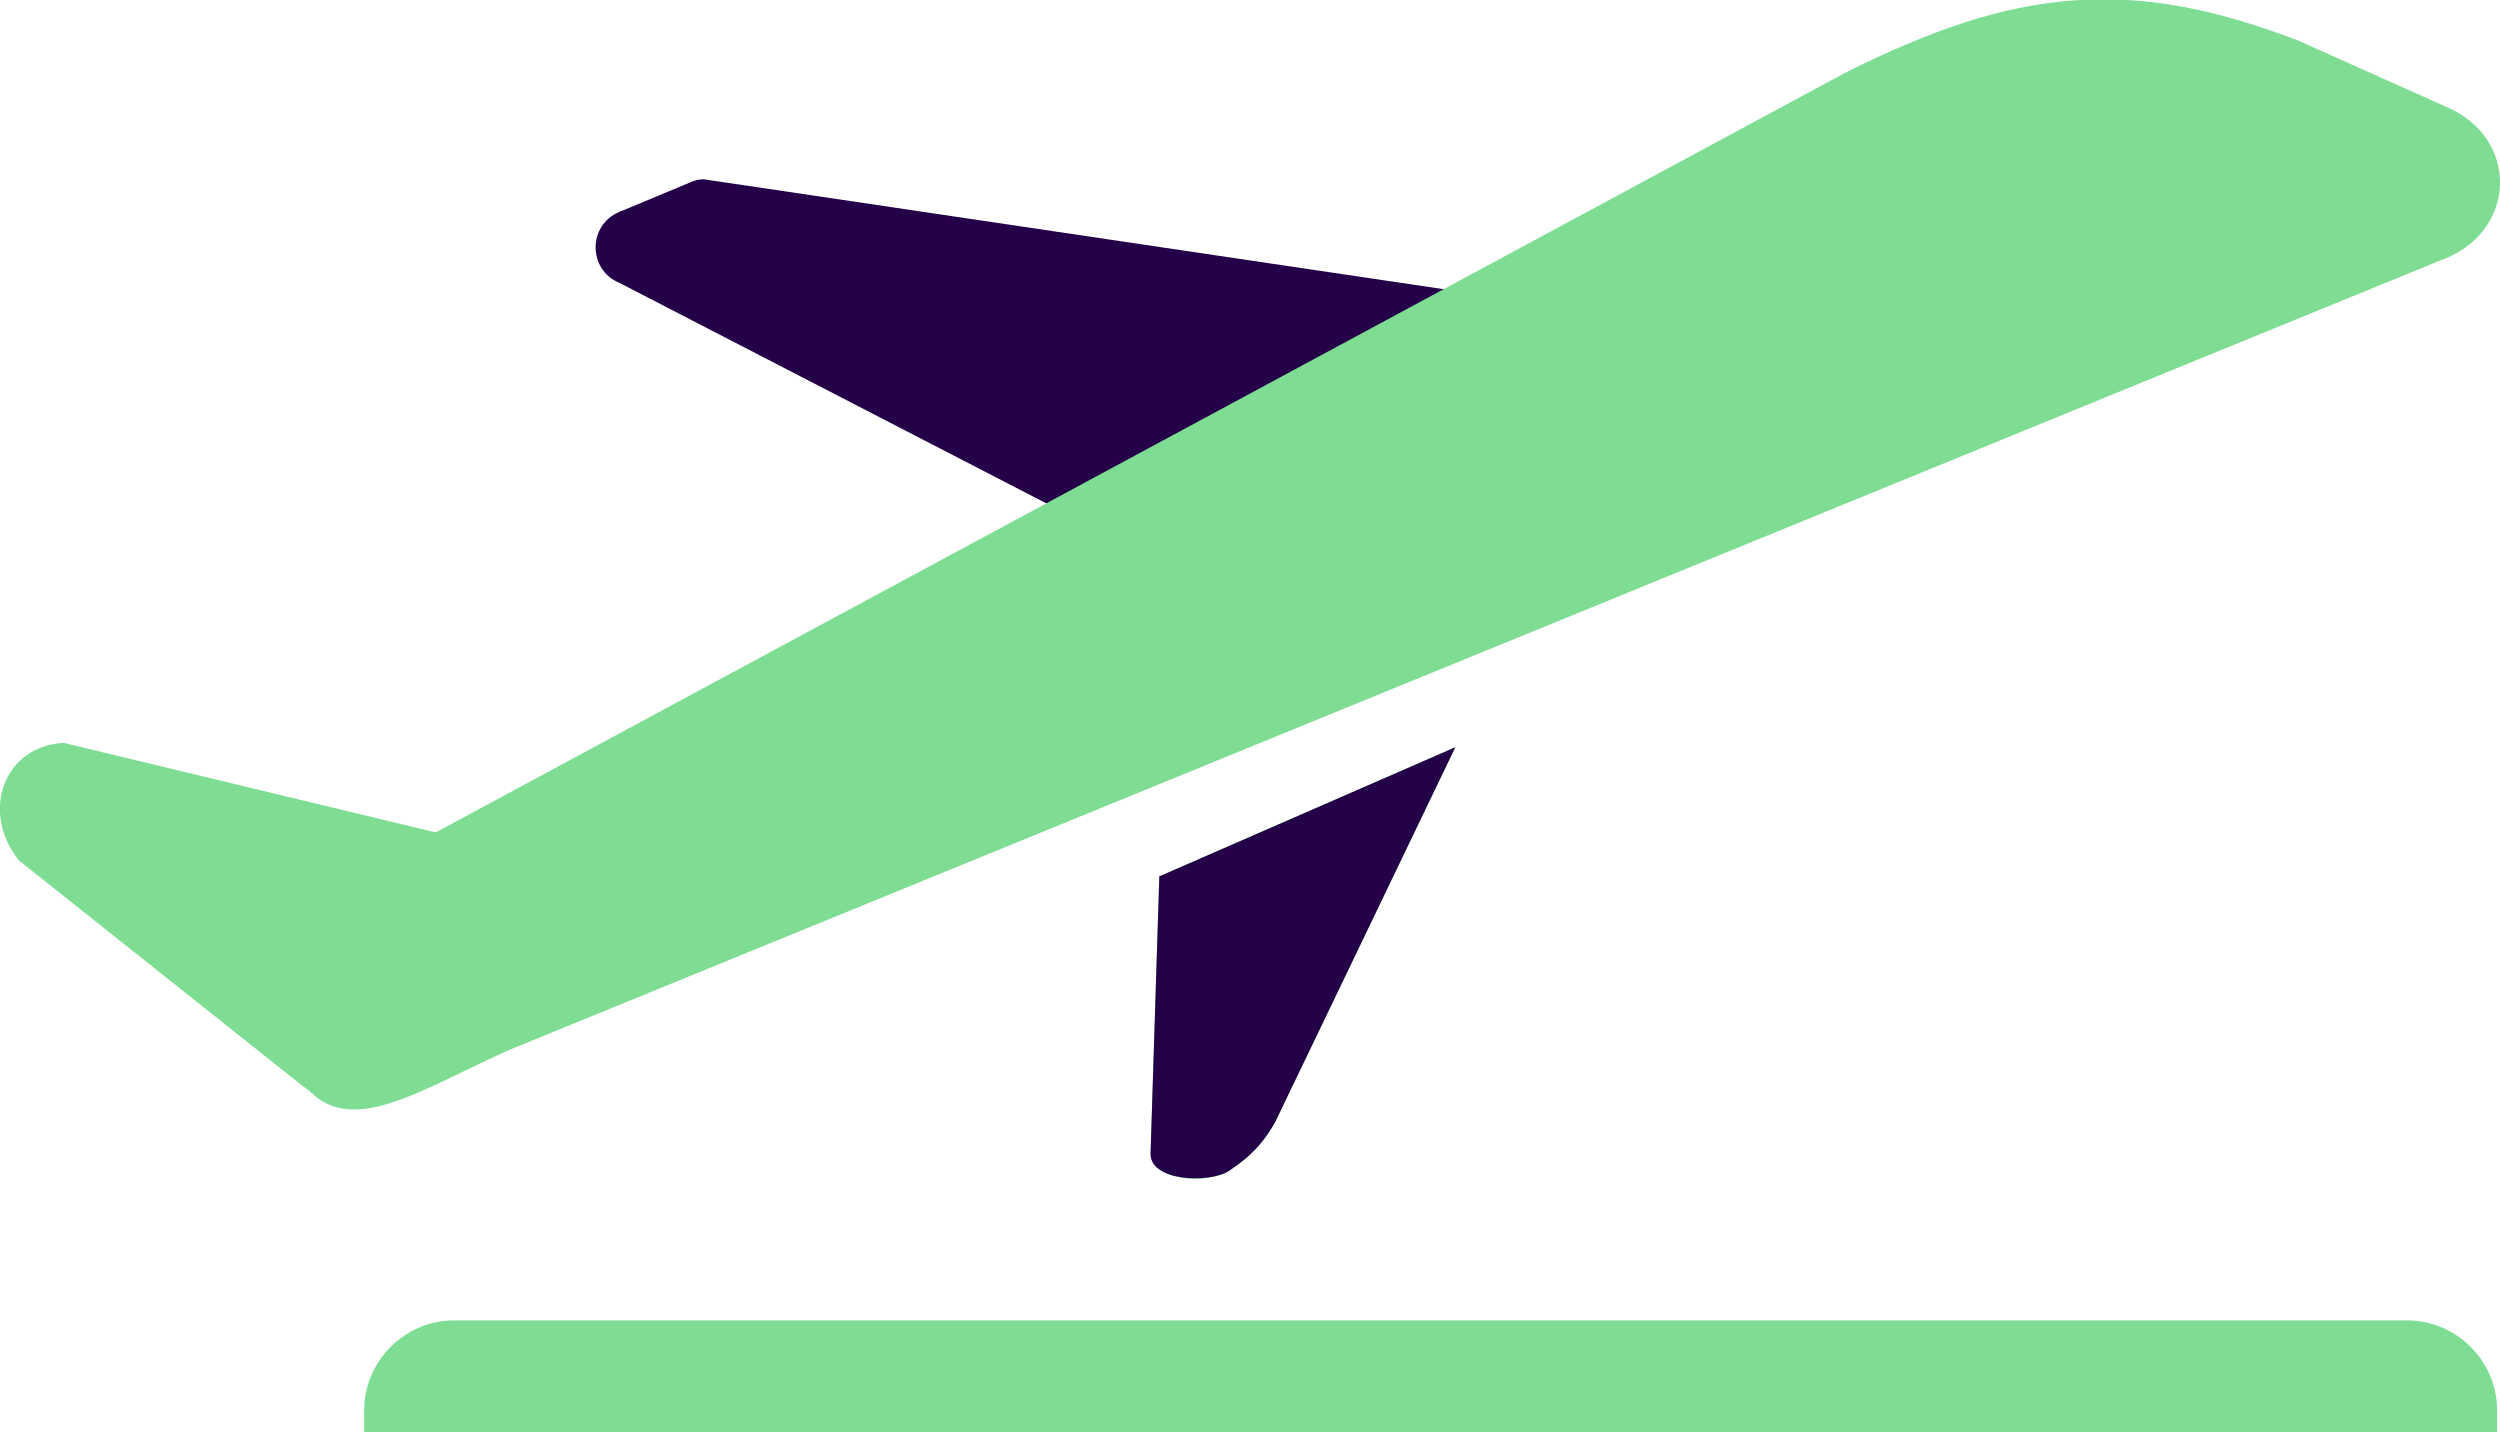 <?xml version="1.0" encoding="utf-8"?>
<!-- Generator: Adobe Illustrator 27.0.1, SVG Export Plug-In . SVG Version: 6.00 Build 0)  -->
<svg version="1.1" id="Laag_2_00000162353841178545944210000015124488747576445874_"
	 xmlns="http://www.w3.org/2000/svg" xmlns:xlink="http://www.w3.org/1999/xlink" x="0px" y="0px" viewBox="0 0 172.3 98.7"
	 style="enable-background:new 0 0 172.3 98.7;" xml:space="preserve">
<style type="text/css">
	.st0{fill:#230047;}
	.st1{fill:#7FDD93;}
</style>
<g id="Laag_1-2">
	<g>
		<path class="st0" d="M104,20.6l-55.2-8.2c-0.4-0.1-0.9,0-1.3,0.2l-4.8,2c-2.2,0.9-2.2,4,0,4.9L76,36.7C76,36.7,104,20.6,104,20.6z
			"/>
		<path class="st1" d="M100.3,51.5L87.9,77.3c-0.6,1.1-1.6,2.2-2.5,2.9l-0.7,0.5c-1.4,0.9-5.4,0.8-5.4-1.3l0.6-19
			C79.9,60.4,100.3,51.5,100.3,51.5z"/>
		<path class="st0" d="M100.3,51.5L87.9,77.3c-0.6,1.1-1.4,2.1-2.5,2.9l-0.7,0.5c-1.4,0.9-5.6,0.7-5.4-1.3l0.6-19L100.3,51.5
			L100.3,51.5z"/>
		<path class="st1" d="M168.8,17.7L35,72.4c-7.3,3.3-12.6,7.3-15.4-0.2l-2.8-7.7L127.2,5c11.6-5.8,19.5-6.7,31.2-2.2l10.5,4.7
			C173.5,9.7,173.4,15.6,168.8,17.7L168.8,17.7z"/>
		<path class="st1" d="M1.3,59.3l19.5,15.5c3.6,2.8,4.6-0.2,6-3.7l4.8-5.7c2.7-3.2,9.2-6.6,5.2-6.4L4.4,51.2
			C0.3,51.4-1.4,55.9,1.3,59.3z"/>
		<path class="st1" d="M31.3,91h134.6c3.4,0,6.2,2.8,6.2,6.2v1.5h-147v-1.5C25.1,93.8,27.9,91,31.3,91z"/>
	</g>
</g>
</svg>
